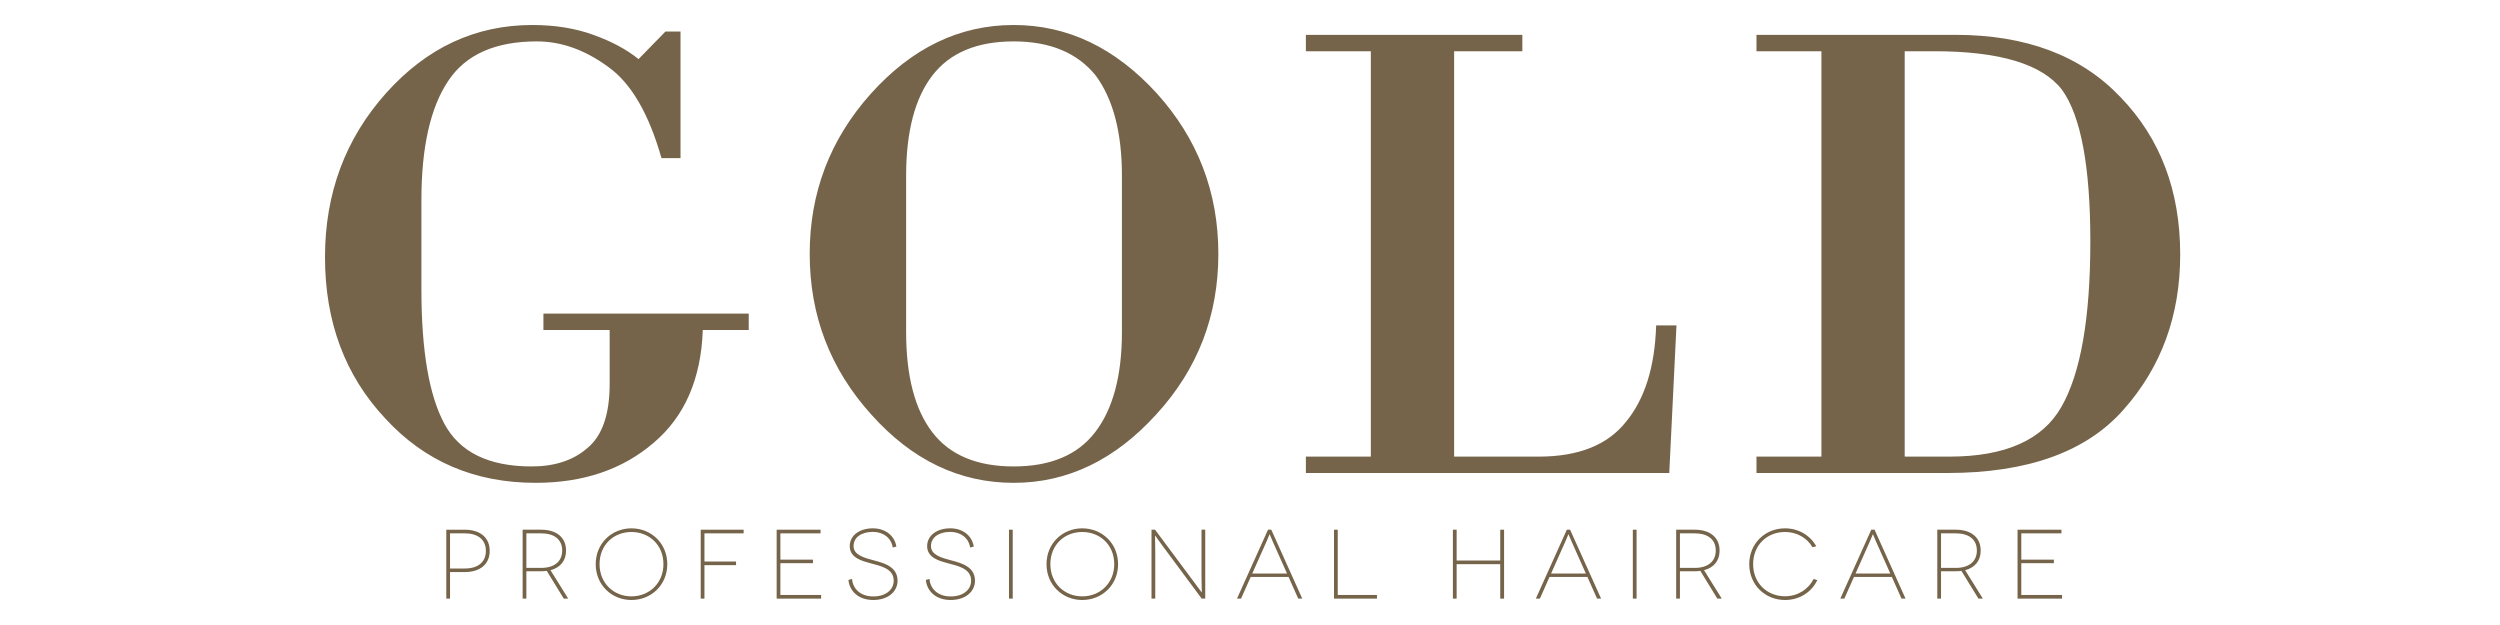 <svg xmlns="http://www.w3.org/2000/svg" width="200" height="50" viewBox="0 0 200 50" fill="none"><path d="M69.656 7.51C66.403 11.149 64.776 15.417 64.776 20.314C64.776 25.245 66.42 29.532 69.709 33.169C72.962 36.807 76.759 38.627 81.096 38.627C85.399 38.627 89.211 36.79 92.535 33.116C95.823 29.514 97.468 25.245 97.468 20.314C97.468 15.381 95.823 11.097 92.535 7.457C89.211 3.82 85.399 2 81.096 2C76.759 2 72.945 3.837 69.656 7.51ZM74.589 34.587C73.19 32.767 72.49 30.091 72.49 26.557V14.069C72.49 10.536 73.19 7.86 74.589 6.041C75.988 4.222 78.156 3.312 81.096 3.312C83.999 3.312 86.185 4.222 87.655 6.041C89.053 7.93 89.754 10.605 89.754 14.069V26.557C89.754 30.057 89.037 32.733 87.602 34.587C86.202 36.407 84.034 37.315 81.096 37.315C78.156 37.315 75.988 36.407 74.589 34.587ZM30.879 7.457C27.627 11.097 26 15.469 26 20.575C26 25.754 27.609 30.057 30.828 33.484C33.977 36.913 37.981 38.627 42.844 38.627C46.657 38.627 49.805 37.561 52.289 35.426C54.772 33.328 56.085 30.319 56.224 26.4H59.898V25.089H43.474V26.4H48.773V30.704C48.773 33.153 48.179 34.867 46.989 35.846C45.869 36.825 44.382 37.315 42.529 37.315C39.1 37.315 36.773 36.177 35.55 33.903C34.325 31.63 33.713 28.046 33.713 23.147V16.011C33.713 11.778 34.43 8.595 35.866 6.46C37.264 4.361 39.625 3.312 42.949 3.312C44.908 3.312 46.814 3.994 48.668 5.359C50.486 6.654 51.904 9.084 52.919 12.652H54.441V2.525H53.234L51.083 4.728C50.138 3.96 48.931 3.312 47.462 2.787C46.026 2.263 44.4 2 42.582 2C38.034 2 34.133 3.82 30.879 7.457ZM140.518 2.787V4.099H145.714V36.529H140.518V37.84H155.787C162.225 37.84 166.929 36.142 169.902 32.751C172.911 29.356 174.416 25.229 174.416 20.366C174.416 15.258 172.823 11.06 169.64 7.772C166.493 4.449 162.084 2.787 156.417 2.787H140.518ZM152.376 4.099H154.737C159.984 4.099 163.396 5.132 164.97 7.196C166.474 9.294 167.227 13.335 167.227 19.316C167.227 25.438 166.457 29.846 164.918 32.539C163.414 35.199 160.422 36.529 155.945 36.529H152.376V4.099ZM104.47 2.787V4.099H109.666V36.529H104.47V37.84H133.541L134.118 26.033H132.492C132.387 29.356 131.582 31.928 130.078 33.745C128.608 35.601 126.281 36.529 123.1 36.529H116.33V4.099H121.787V2.787H104.47Z" fill="#756449"></path><path d="M37.184 45.48H36.003V42.668H37.184C38.215 42.668 38.87 43.156 38.87 44.071C38.87 44.937 38.279 45.48 37.184 45.48ZM37.184 42.377H35.704V47.89H36.003V45.764H37.184C38.427 45.764 39.176 45.126 39.176 44.071C39.176 43.015 38.427 42.377 37.184 42.377Z" fill="#756449"></path><path d="M43.291 45.432H42.11V42.668H43.291C44.322 42.668 44.976 43.139 44.976 44.047C44.976 44.882 44.385 45.432 43.291 45.432ZM44.039 45.614C44.826 45.409 45.283 44.859 45.283 44.047C45.283 43.007 44.535 42.376 43.291 42.376H41.81V47.89H42.11V45.7H43.291C43.448 45.7 43.599 45.693 43.74 45.669L45.102 47.89H45.456L44.039 45.614Z" fill="#756449"></path><path d="M50.516 47.71C49.091 47.71 47.964 46.654 47.964 45.134C47.964 43.59 49.091 42.559 50.516 42.559C51.933 42.559 53.075 43.59 53.075 45.134C53.075 46.654 51.933 47.71 50.516 47.71ZM50.516 42.267C48.933 42.267 47.657 43.471 47.657 45.134C47.657 46.795 48.933 48 50.516 48C52.099 48 53.383 46.795 53.383 45.134C53.383 43.471 52.099 42.267 50.516 42.267Z" fill="#756449"></path><path d="M56.356 42.668V44.922H58.884V45.212H56.356V47.89H56.057V42.376H59.491V42.668H56.356Z" fill="#756449"></path><path d="M65.691 47.597V47.89H62.132V42.376H65.644V42.668H62.431V44.771H65.037V45.054H62.431V47.597H65.691Z" fill="#756449"></path><path d="M71.419 43.802C71.302 43.031 70.663 42.551 69.829 42.551C68.939 42.551 68.285 42.967 68.285 43.693C68.285 44.409 69.16 44.63 69.923 44.835C70.663 45.032 71.805 45.315 71.805 46.451C71.805 47.339 71.033 47.999 69.86 47.999C68.663 47.999 67.954 47.275 67.875 46.394L68.167 46.314C68.214 47.071 68.812 47.716 69.86 47.716C70.86 47.716 71.497 47.181 71.497 46.451C71.497 45.457 70.388 45.267 69.616 45.054C68.994 44.883 67.979 44.638 67.979 43.693C67.979 42.834 68.765 42.266 69.829 42.266C70.805 42.266 71.56 42.826 71.711 43.724L71.419 43.802Z" fill="#756449"></path><path d="M77.612 43.802C77.494 43.031 76.856 42.551 76.021 42.551C75.132 42.551 74.478 42.967 74.478 43.693C74.478 44.409 75.352 44.63 76.115 44.835C76.856 45.032 77.999 45.315 77.999 46.451C77.999 47.339 77.226 47.999 76.052 47.999C74.856 47.999 74.147 47.275 74.068 46.394L74.36 46.314C74.407 47.071 75.005 47.716 76.052 47.716C77.054 47.716 77.69 47.181 77.69 46.451C77.69 45.457 76.58 45.267 75.809 45.054C75.186 44.883 74.171 44.638 74.171 43.693C74.171 42.834 74.958 42.266 76.021 42.266C76.998 42.266 77.754 42.826 77.903 43.724L77.612 43.802Z" fill="#756449"></path><path d="M80.72 42.376H81.019V47.89H80.72V42.376Z" fill="#756449"></path><path d="M86.581 47.71C85.155 47.71 84.029 46.654 84.029 45.134C84.029 43.59 85.155 42.559 86.581 42.559C87.998 42.559 89.14 43.59 89.14 45.134C89.14 46.654 87.998 47.71 86.581 47.71ZM86.581 42.267C84.997 42.267 83.721 43.471 83.721 45.134C83.721 46.795 84.997 48 86.581 48C88.163 48 89.447 46.795 89.447 45.134C89.447 43.471 88.163 42.267 86.581 42.267Z" fill="#756449"></path><path d="M96.419 42.376V47.89H96.136L93.035 43.708C92.561 43.07 92.42 42.842 92.413 42.842H92.404C92.395 42.842 92.42 43.447 92.42 44.158V47.89H92.121V42.376H92.404L95.492 46.526C95.941 47.126 96.129 47.393 96.136 47.393H96.145C96.153 47.393 96.121 46.779 96.121 46.087V42.376H96.419Z" fill="#756449"></path><path d="M100.181 45.881L101.316 43.337C101.433 43.07 101.559 42.74 101.567 42.74H101.575C101.583 42.74 101.71 43.07 101.826 43.337L102.961 45.881H100.181ZM101.702 42.376H101.441L98.96 47.89H99.283L100.055 46.157H103.087L103.858 47.89H104.181L101.702 42.376Z" fill="#756449"></path><path d="M110.157 47.597V47.89H106.721V42.376H107.02V47.597H110.157Z" fill="#756449"></path><path d="M120.326 42.376V47.89H120.019V45.133H116.531V47.89H116.232V42.376H116.531V44.842H120.019V42.376H120.326Z" fill="#756449"></path><path d="M124.087 45.881L125.221 43.337C125.339 43.07 125.466 42.74 125.474 42.74H125.481C125.489 42.74 125.615 43.07 125.733 43.337L126.868 45.881H124.087ZM125.607 42.376H125.347L122.867 47.89H123.19L123.962 46.157H126.993L127.766 47.89H128.088L125.607 42.376Z" fill="#756449"></path><path d="M130.627 42.376H130.926V47.89H130.627V42.376Z" fill="#756449"></path><path d="M135.576 45.432H134.394V42.668H135.576C136.607 42.668 137.261 43.139 137.261 44.047C137.261 44.882 136.67 45.432 135.576 45.432ZM136.323 45.614C137.11 45.409 137.567 44.859 137.567 44.047C137.567 43.007 136.82 42.376 135.576 42.376H134.094V47.89H134.394V45.7H135.576C135.733 45.7 135.882 45.693 136.025 45.669L137.387 47.89H137.742L136.323 45.614Z" fill="#756449"></path><path d="M144.998 43.779C144.564 43.024 143.745 42.559 142.802 42.559C141.375 42.559 140.25 43.59 140.25 45.134C140.25 46.654 141.375 47.702 142.802 47.702C143.8 47.702 144.659 47.165 145.084 46.322L145.384 46.41C144.918 47.387 143.95 48 142.802 48C141.217 48 139.94 46.795 139.94 45.134C139.94 43.471 141.217 42.267 142.802 42.267C143.88 42.267 144.808 42.826 145.304 43.7L144.998 43.779Z" fill="#756449"></path><path d="M148.443 45.881L149.578 43.337C149.696 43.07 149.822 42.74 149.829 42.74H149.837C149.845 42.74 149.971 43.07 150.089 43.337L151.223 45.881H148.443ZM149.964 42.376H149.703L147.224 47.89H147.545L148.317 46.157H151.349L152.121 47.89H152.443L149.964 42.376Z" fill="#756449"></path><path d="M156.463 45.432H155.282V42.668H156.463C157.495 42.668 158.149 43.139 158.149 44.047C158.149 44.882 157.558 45.432 156.463 45.432ZM157.212 45.614C157.999 45.409 158.455 44.859 158.455 44.047C158.455 43.007 157.708 42.376 156.463 42.376H154.983V47.89H155.282V45.7H156.463C156.621 45.7 156.771 45.693 156.912 45.669L158.276 47.89H158.629L157.212 45.614Z" fill="#756449"></path><path d="M164.965 47.597V47.89H161.404V42.376H164.916V42.668H161.704V44.771H164.31V45.054H161.704V47.597H164.965Z" fill="#756449"></path></svg>